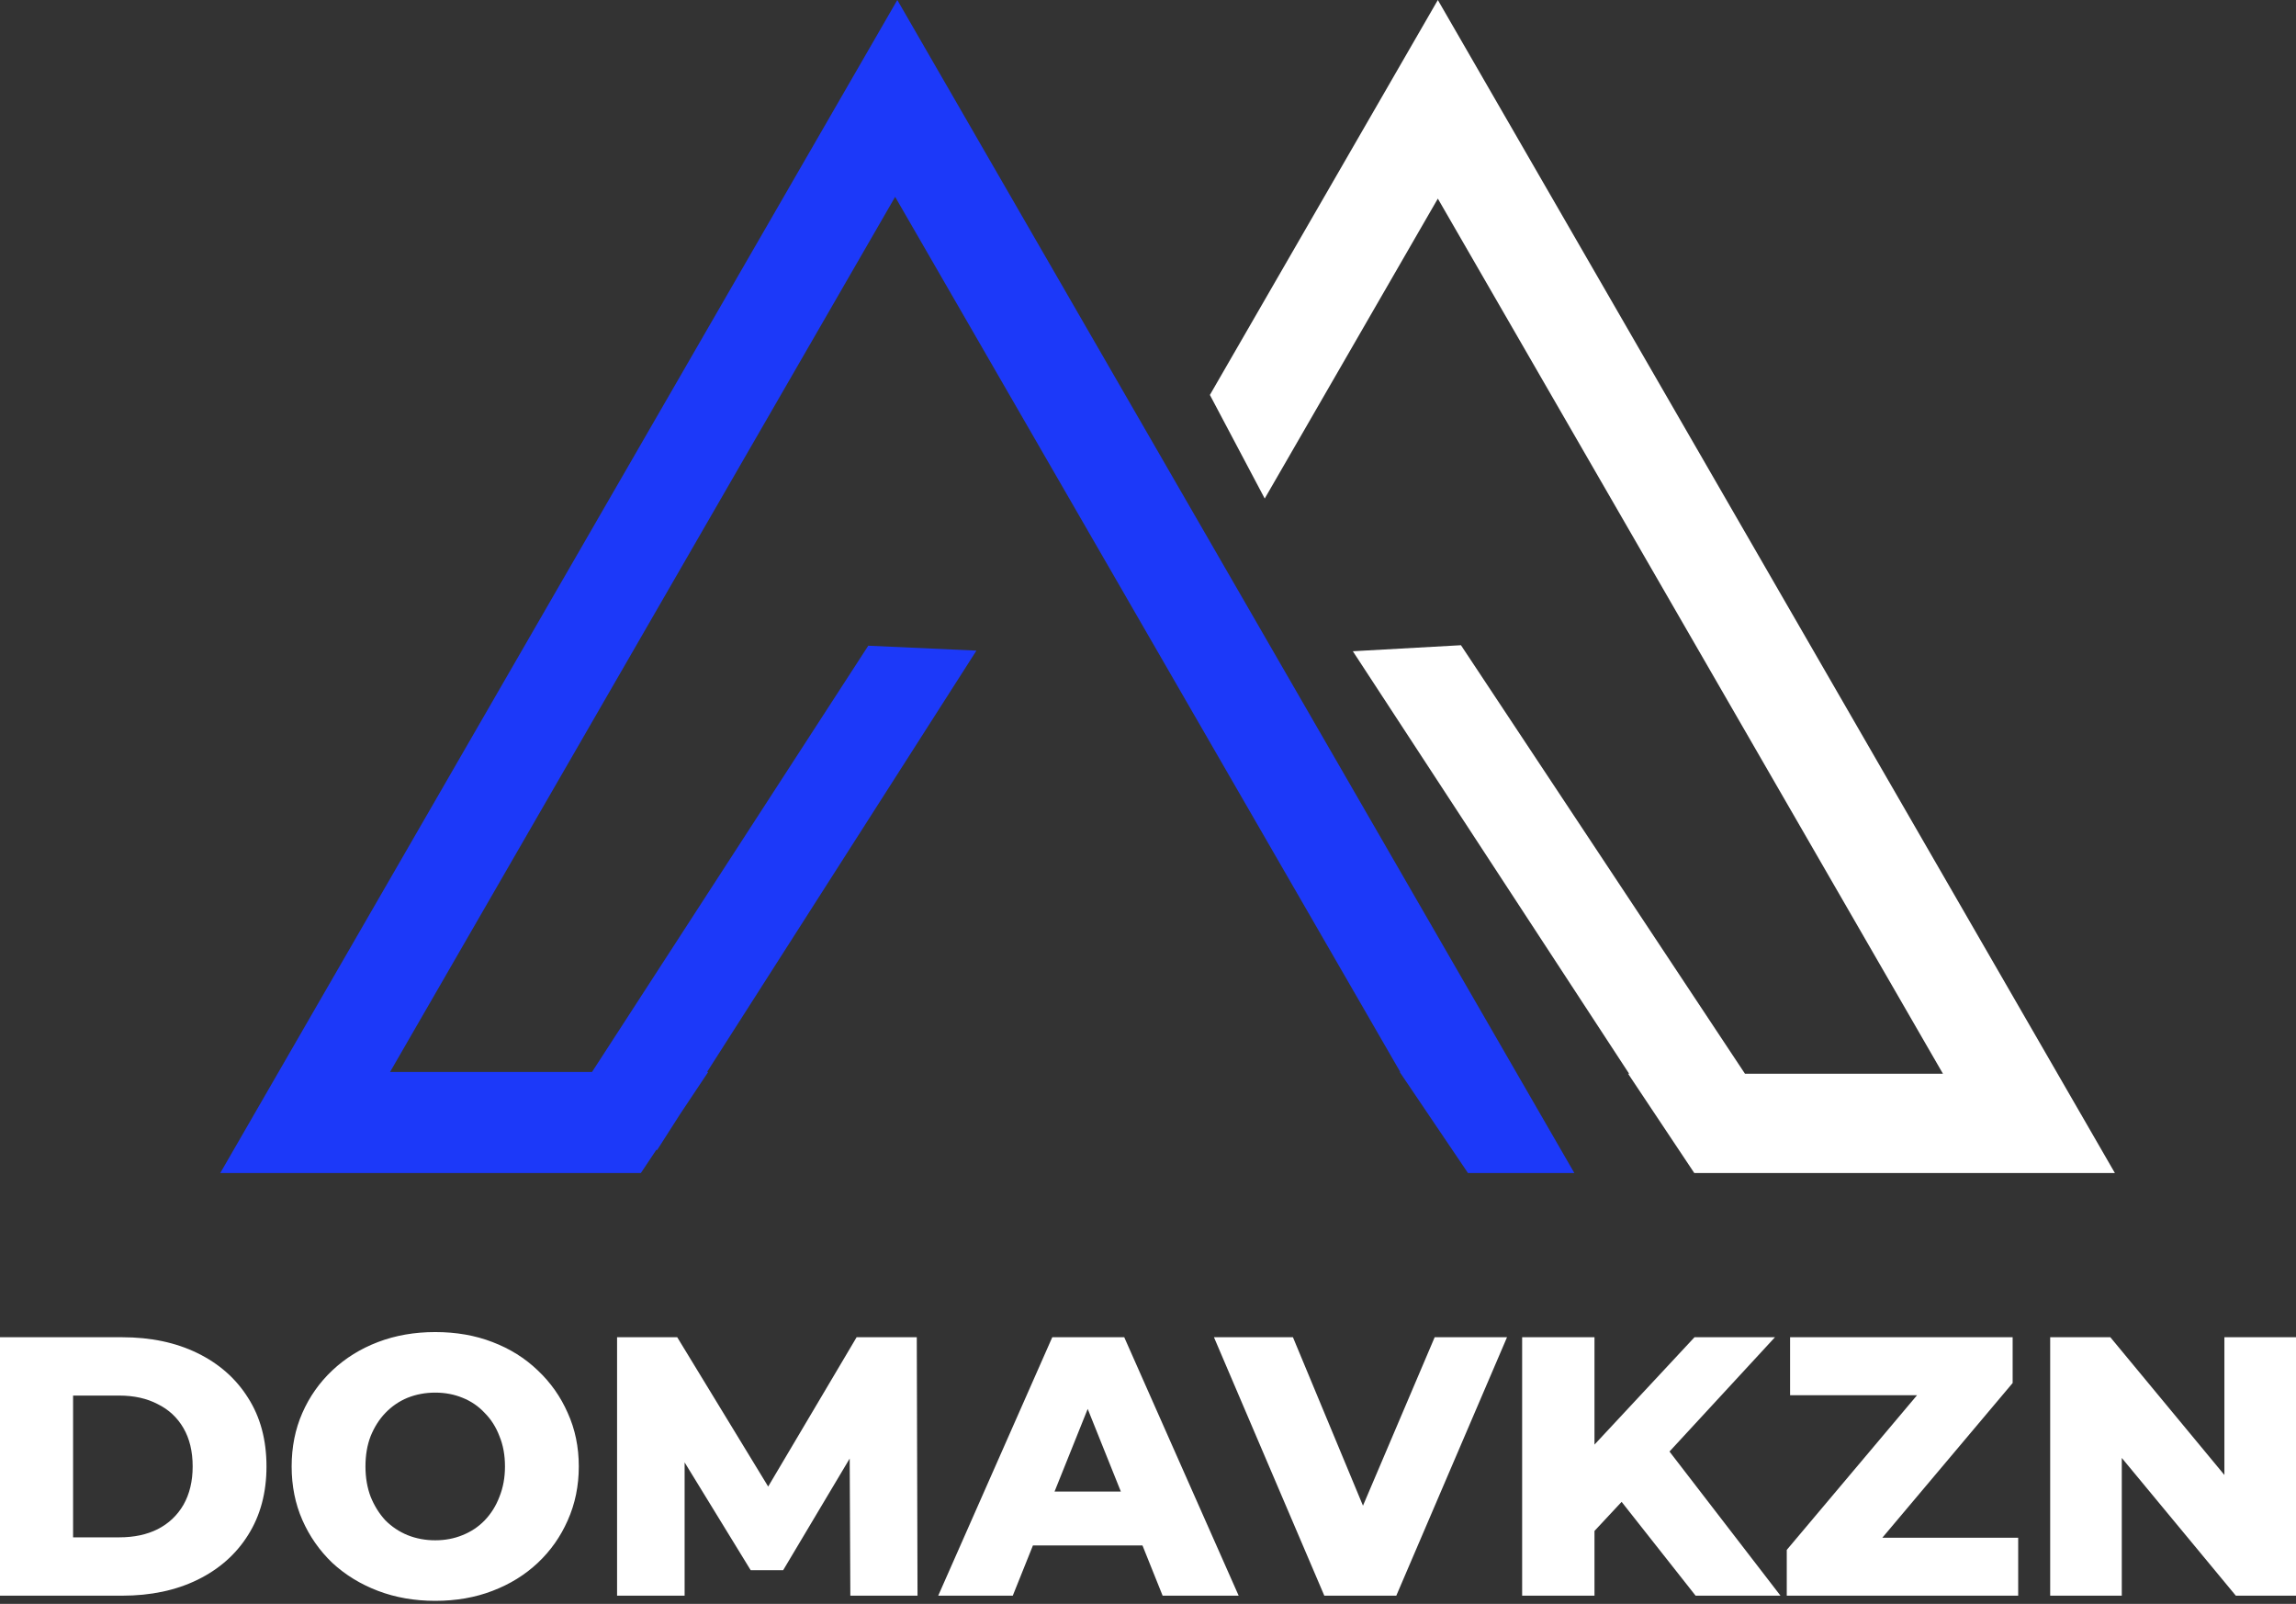 <?xml version="1.0" encoding="UTF-8"?> <svg xmlns="http://www.w3.org/2000/svg" width="242" height="169" viewBox="0 0 242 169" fill="none"><rect x="0" y="0" width="242" height="169" fill="#333333" stroke="none"/><path fill-rule="evenodd" clip-rule="evenodd" d="M165.939 123.603L94.577 0L23.215 123.603H67.546L69.184 121.146L69.256 121.191L71.655 117.439L74.645 112.954H74.523L102.917 68.555L91.517 68.038L62.398 112.954H41.111L94.349 20.742L147.588 112.954H147.529L154.726 123.603H165.939Z" fill="#1C39F9"></path><path fill-rule="evenodd" clip-rule="evenodd" d="M127.523 41.614L133.303 52.531L151.549 20.927L204.788 113.139H183.922L153.986 67.986L142.591 68.621L171.711 113.139H171.605L178.581 123.603H222.912L151.55 0L127.523 41.614Z" fill="white"></path><path d="M0 168.136V140.904H12.877C15.885 140.904 18.53 141.462 20.813 142.577C23.095 143.692 24.872 145.261 26.142 147.284C27.439 149.307 28.088 151.719 28.088 154.52C28.088 157.295 27.439 159.707 26.142 161.756C24.872 163.779 23.095 165.348 20.813 166.463C18.53 167.578 15.885 168.136 12.877 168.136H0ZM7.703 161.989H12.566C14.122 161.989 15.47 161.704 16.611 161.133C17.778 160.537 18.686 159.681 19.334 158.566C19.983 157.425 20.307 156.076 20.307 154.52C20.307 152.938 19.983 151.589 19.334 150.474C18.686 149.359 17.778 148.516 16.611 147.945C15.47 147.349 14.122 147.051 12.566 147.051H7.703V161.989ZM45.873 168.68C43.694 168.68 41.684 168.33 39.843 167.63C38.002 166.93 36.394 165.944 35.019 164.673C33.67 163.377 32.62 161.872 31.868 160.161C31.116 158.449 30.74 156.569 30.74 154.52C30.74 152.471 31.116 150.591 31.868 148.879C32.62 147.167 33.67 145.676 35.019 144.405C36.394 143.108 38.002 142.11 39.843 141.41C41.684 140.709 43.694 140.359 45.873 140.359C48.077 140.359 50.087 140.709 51.903 141.41C53.744 142.11 55.339 143.108 56.688 144.405C58.036 145.676 59.087 147.167 59.839 148.879C60.617 150.591 61.006 152.471 61.006 154.52C61.006 156.569 60.617 158.462 59.839 160.2C59.087 161.911 58.036 163.403 56.688 164.673C55.339 165.944 53.744 166.93 51.903 167.63C50.087 168.33 48.077 168.68 45.873 168.68ZM45.873 162.3C46.91 162.3 47.87 162.119 48.752 161.756C49.659 161.393 50.437 160.874 51.086 160.2C51.76 159.499 52.279 158.669 52.642 157.71C53.031 156.75 53.225 155.687 53.225 154.52C53.225 153.327 53.031 152.264 52.642 151.33C52.279 150.37 51.76 149.553 51.086 148.879C50.437 148.179 49.659 147.647 48.752 147.284C47.87 146.921 46.91 146.739 45.873 146.739C44.835 146.739 43.863 146.921 42.955 147.284C42.073 147.647 41.295 148.179 40.621 148.879C39.972 149.553 39.454 150.37 39.065 151.33C38.702 152.264 38.52 153.327 38.52 154.52C38.52 155.687 38.702 156.75 39.065 157.71C39.454 158.669 39.972 159.499 40.621 160.2C41.295 160.874 42.073 161.393 42.955 161.756C43.863 162.119 44.835 162.3 45.873 162.3ZM65.04 168.136V140.904H71.381L82.663 159.422H79.317L90.288 140.904H96.629L96.707 168.136H89.626L89.549 151.68H90.754L82.546 165.451H79.123L70.681 151.68H72.159V168.136H65.04ZM98.889 168.136L110.91 140.904H118.496L130.556 168.136H122.542L113.127 144.678H116.162L106.747 168.136H98.889ZM105.464 162.845L107.448 157.165H120.752L122.736 162.845H105.464ZM139.584 168.136L127.952 140.904H136.277L146.081 164.479H141.179L151.216 140.904H158.841L147.17 168.136H139.584ZM167.321 162.106L166.893 153.47L178.602 140.904H187.083L175.412 153.547L171.133 158.021L167.321 162.106ZM160.435 168.136V140.904H168.06V168.136H160.435ZM178.719 168.136L169.849 156.893L174.868 151.524L187.666 168.136H178.719ZM188.326 168.136V163.312L204.354 144.289L205.287 147.012H188.676V140.904H212.134V145.728L196.106 164.751L195.173 162.028H212.718V168.136H188.326ZM216.091 168.136V140.904H222.432L237.448 159.033H234.453V140.904H242V168.136H235.659L220.643 150.007H223.638V168.136H216.091Z" fill="white"></path></svg> 